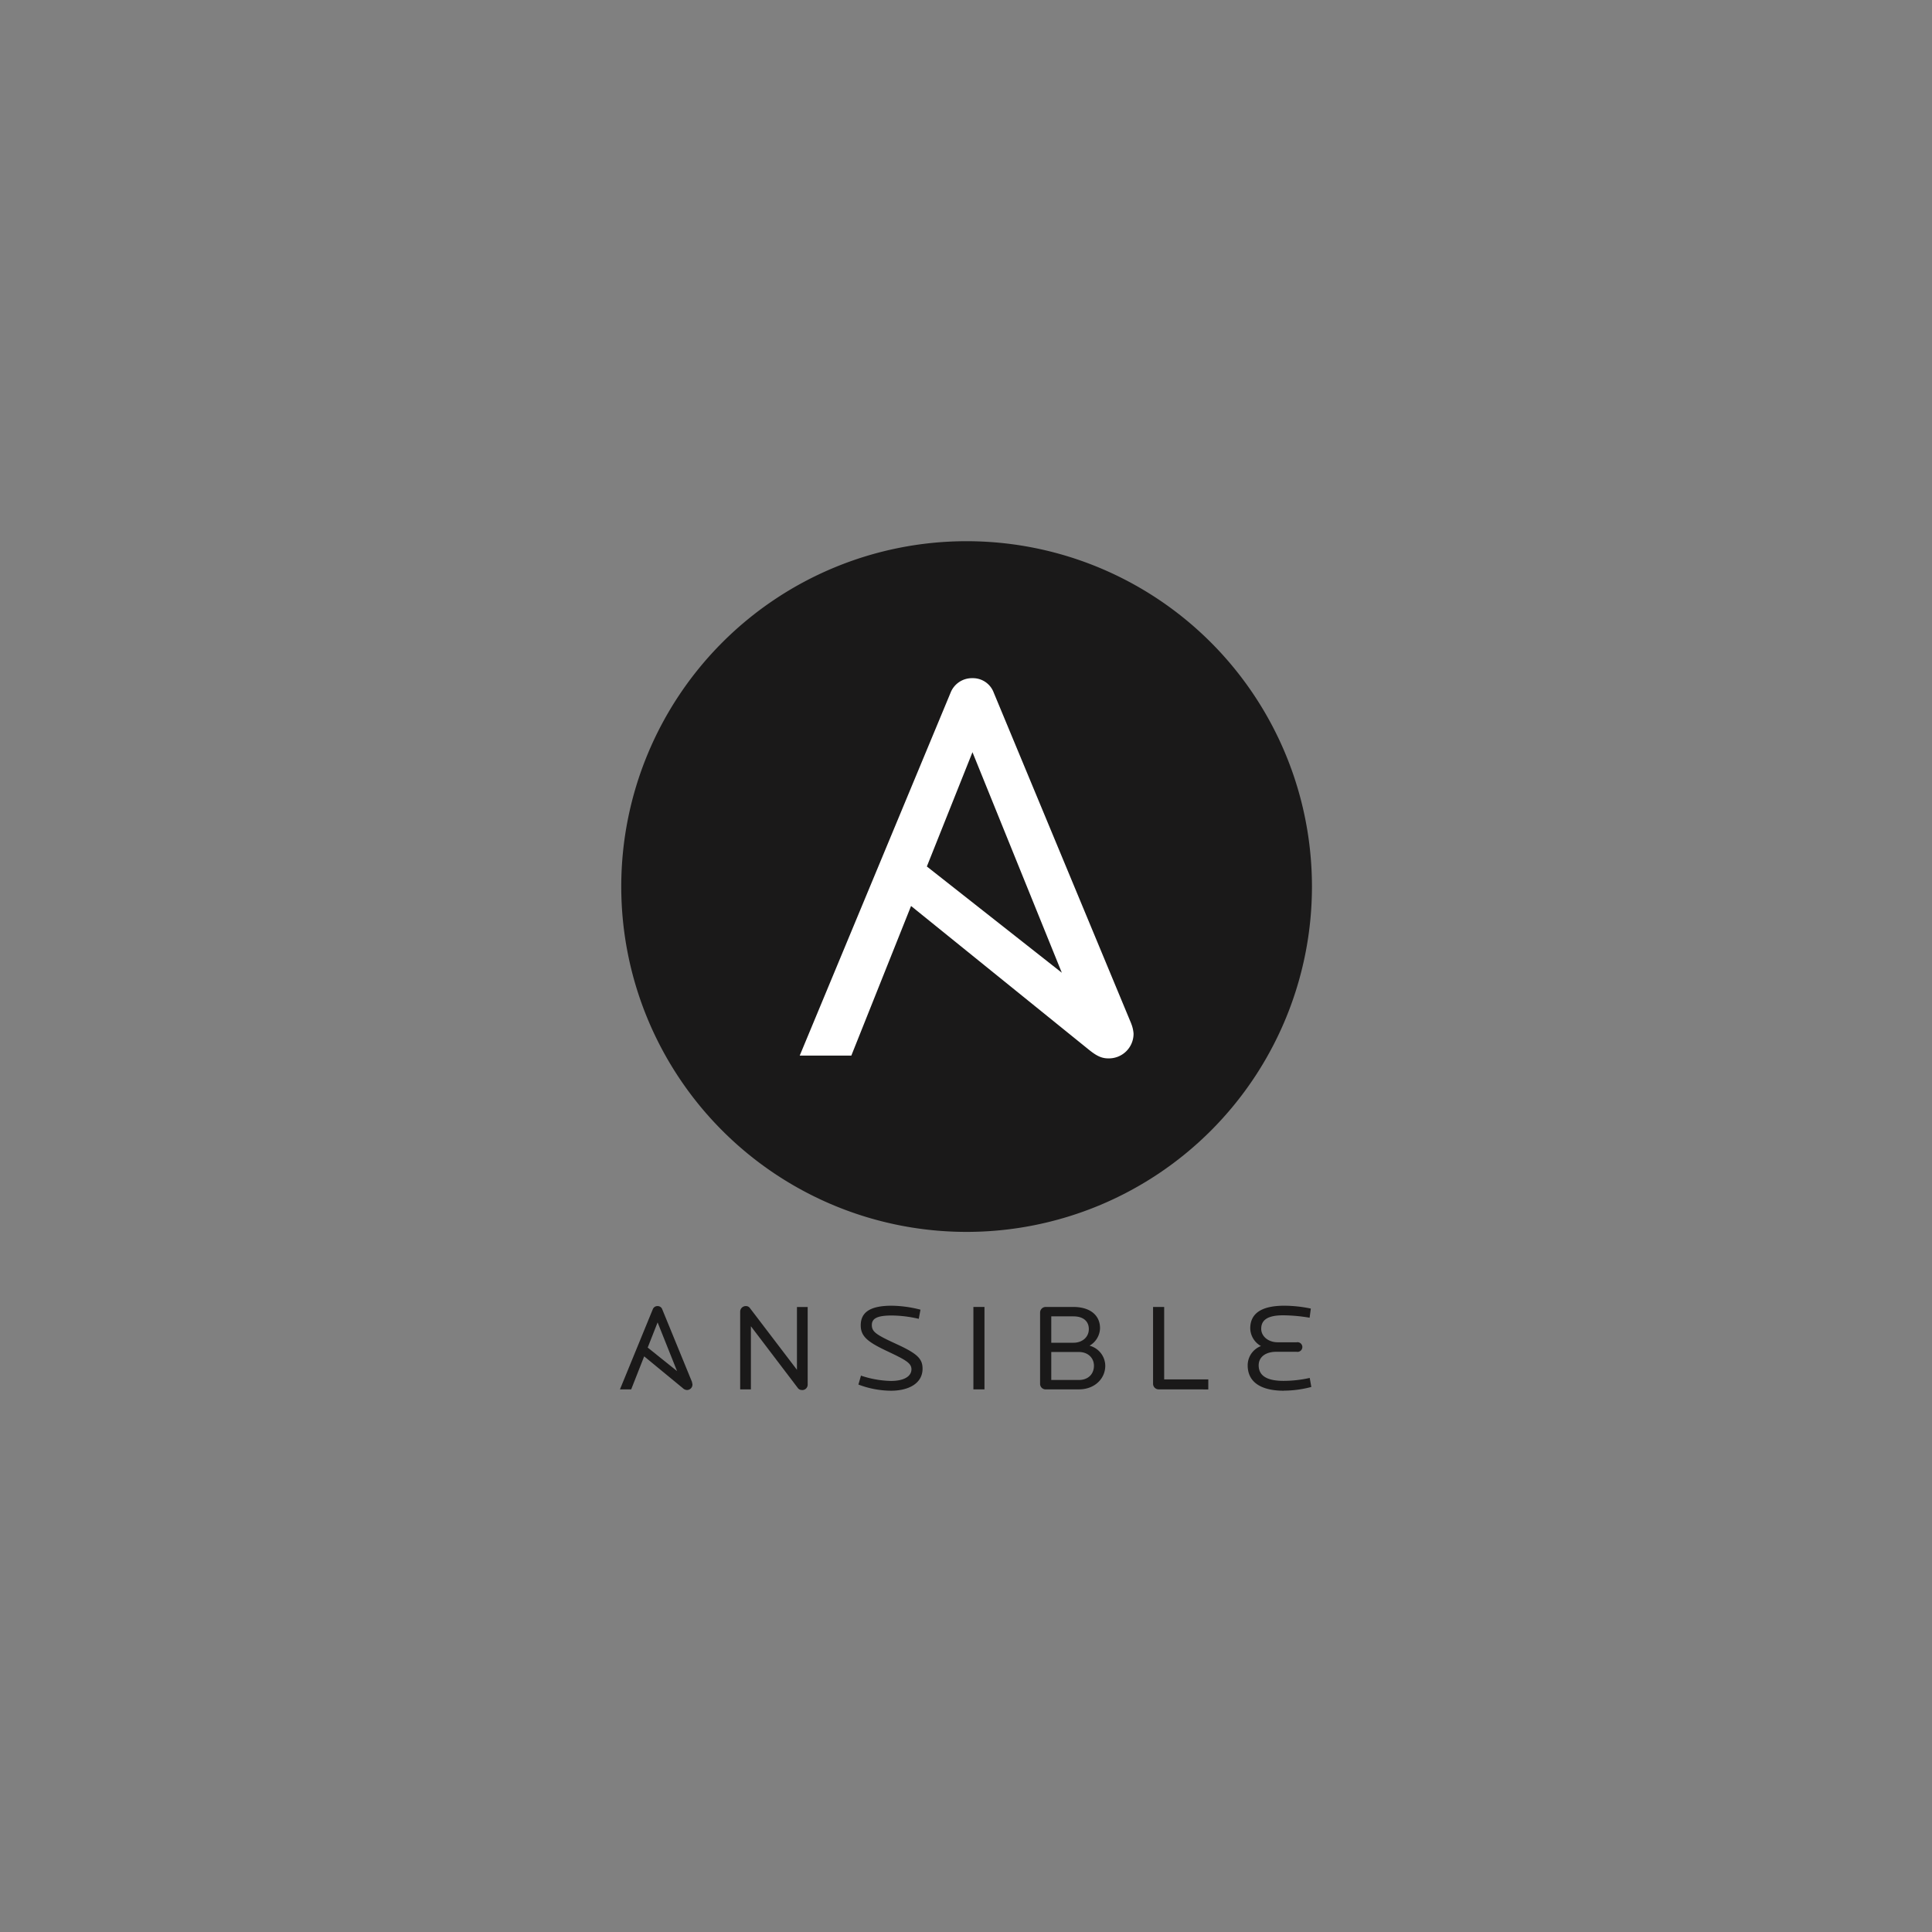 <svg id="Livello_1" data-name="Livello 1" xmlns="http://www.w3.org/2000/svg" viewBox="0 0 800 800"><rect x="0" y="0" width="800" height="800" fill="#808080" stroke="none"/><defs><style>.cls-1{fill:#1a1919;}.cls-2{fill:#fff;}</style></defs><path class="cls-1" d="M332.13,575.57a2,2,0,0,1-1.72-.77l-19.48-25.63v26.14h-4.44V543.13a2.32,2.32,0,0,1,2.27-2.31,2,2,0,0,1,1.76.82L330,567.21v-26h4.44v32.13a2.24,2.24,0,0,1-2.27,2.26"/><path class="cls-1" d="M368.88,575.87a38.53,38.53,0,0,1-13.43-2.56l1.06-3.69a41.7,41.7,0,0,0,12.37,2.2c5.6,0,8.53-2,8.53-4.81,0-2.56-2.27-3.85-10.09-7.54s-10.91-6-10.91-10.66c0-5.78,4.45-8.14,12.82-8.14a49.55,49.55,0,0,1,11.92,1.64l-.71,3.79a50.64,50.64,0,0,0-11.1-1.38c-5.91,0-8.33,1.12-8.33,3.94s1.76,4,10,7.79c8.73,4,11,6.1,11,10.3,0,6.1-5.76,9.12-13.13,9.12"/><path class="cls-1" d="M403.06,541.18h4.59v34.13h-4.59Z"/><path class="cls-1" d="M446.72,559.83H435.31v11.59h11.41c3.89,0,6.26-2.46,6.26-5.9,0-3.23-2.47-5.69-6.26-5.69m-2.22-14.76h-9.19V556h9.19c3.69,0,6.36-2.36,6.36-5.64s-2.32-5.28-6.36-5.28m2.27,30.24H433a2.29,2.29,0,0,1-2.32-2.31V543.49a2.33,2.33,0,0,1,2.32-2.31H444.4c7,0,11.1,3.43,11.1,8.81a8.61,8.61,0,0,1-4.34,7.23,8.72,8.72,0,0,1,6.51,8.3c0,5.43-4.49,9.79-10.9,9.79"/><path class="cls-1" d="M479.73,575.31a2.32,2.32,0,0,1-2.27-2.31V541.18h4.6v30h18.27v4.15Z"/><path class="cls-1" d="M531.64,575.87c-9.39,0-15-3.48-15-10.5a8.53,8.53,0,0,1,5.5-8,8.61,8.61,0,0,1-4.44-7.32c0-6.36,4.9-9.38,14.09-9.38a54.57,54.57,0,0,1,11,1.18l-.51,3.79a68.11,68.11,0,0,0-10.9-1c-6,0-9.14,1.63-9.14,5.58,0,3.13,2.93,5.59,6.82,5.59h7.87a2,2,0,1,1,0,3.94h-8.48c-4.44,0-7.26,2.2-7.26,5.59,0,5,4.59,6.45,10.34,6.45a50.52,50.52,0,0,0,10.8-1.22l.66,3.74a44.85,44.85,0,0,1-11.36,1.53"/><path class="cls-1" d="M272.3,547.58l8.05,20.16L268.2,558Zm14.3,24.8-12.38-30.23a2,2,0,0,0-1.92-1.33,2.06,2.06,0,0,0-2,1.33l-13.59,33.16h4.65l5.38-13.67,16,13.16a2.58,2.58,0,0,0,1.72.77,2.24,2.24,0,0,0,2.27-2.26,3.26,3.26,0,0,0-.21-.93Z"/><path class="cls-1" d="M543.25,367.1a143,143,0,1,1-143-143,143,143,0,0,1,143,143"/><path class="cls-2" d="M402.68,311.47l37,91.32-55.89-44Zm65.73,112.35-56.92-137a9.18,9.18,0,0,0-8.81-6,9.49,9.49,0,0,0-9.06,6L331.15,437.09h21.37l24.73-61.94L451,434.76c3,2.4,5.11,3.49,7.89,3.49A10.2,10.2,0,0,0,469.38,428a13.77,13.77,0,0,0-1-4.22Z"/></svg>